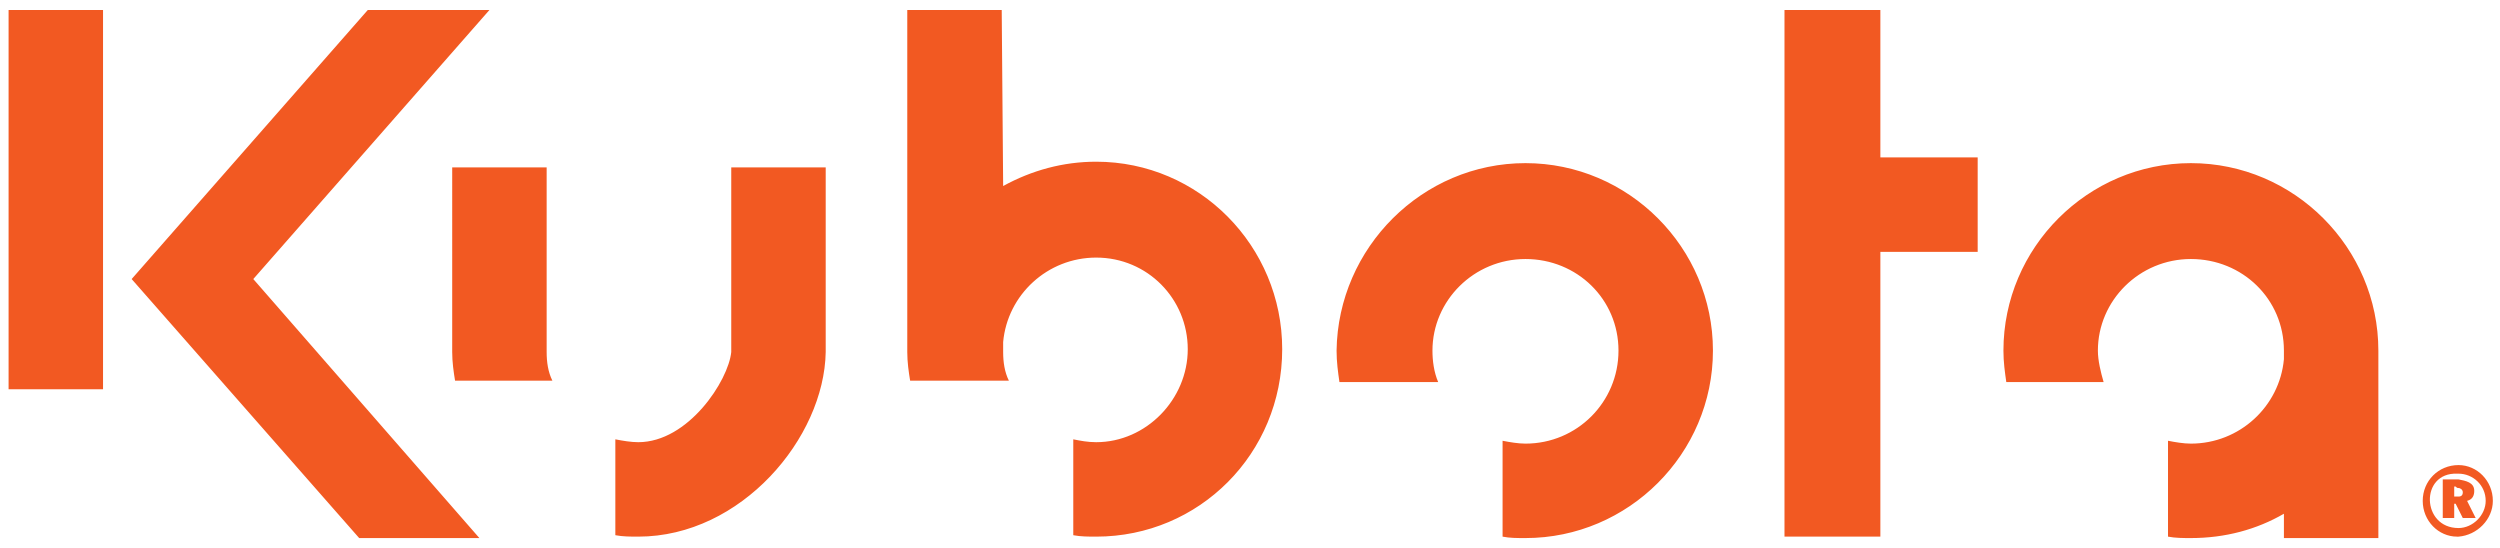 <?xml version="1.0" encoding="UTF-8"?>
<!-- Generator: Adobe Illustrator 27.0.0, SVG Export Plug-In . SVG Version: 6.00 Build 0)  -->
<svg xmlns:cc="http://creativecommons.org/ns#" xmlns:rdf="http://www.w3.org/1999/02/22-rdf-syntax-ns#" xmlns:svg="http://www.w3.org/2000/svg" xmlns:dc="http://purl.org/dc/elements/1.1/" xmlns="http://www.w3.org/2000/svg" xmlns:xlink="http://www.w3.org/1999/xlink" version="1.1" id="Layer_1" x="0px" y="0px" viewBox="0 0 174.7 38.3" style="enable-background:new 0 0 174.7 38.3;" xml:space="preserve">
<style type="text/css">
	.st0{fill-rule:evenodd;clip-rule:evenodd;fill:#F25922;}
</style>
<g id="g3">
	<path id="path7" class="st0" d="M7.2,0.7H0.6v26.5h6.6L7.2,0.7L7.2,0.7z M171.8,36.9c1,0,1.9-0.9,1.9-1.9c0-1.1-0.9-1.9-1.9-1.9   c0,0,0,0-0.1,0C169.1,33,169.2,36.9,171.8,36.9C171.7,36.9,171.7,36.9,171.8,36.9L171.8,36.9z M171.8,32.5c1.3,0,2.4,1.1,2.4,2.5   c0,1.3-1.1,2.4-2.4,2.5c0,0,0,0-0.1,0c-1.3,0-2.4-1.1-2.4-2.5C169.3,33.6,170.4,32.5,171.8,32.5C171.7,32.5,171.7,32.5,171.8,32.5   L171.8,32.5z M171.8,35.6l0.3,0.6h0.9l-0.6-1.2c0.4-0.1,0.5-0.4,0.5-0.7c0-0.6-0.6-0.7-1.1-0.8c0,0,0,0,0,0h-1.1v2.7h0.8v-1h0.1   L171.8,35.6L171.8,35.6z M171.8,34.1c0.1,0,0.3,0.1,0.3,0.3c0,0.2-0.1,0.3-0.3,0.3c0,0-0.1,0-0.1,0h-0.2v-0.7h0.1   C171.7,34.1,171.7,34.1,171.8,34.1L171.8,34.1z M106.6,11.4c7.2,0,13.1,5.9,13.1,13.1c0,7.2-5.9,13.1-13.1,13.1   c-0.6,0-1.1,0-1.6-0.1v-6.7c0.5,0.1,1.1,0.2,1.6,0.2c3.6,0,6.5-2.9,6.5-6.5s-2.9-6.4-6.5-6.4s-6.5,2.9-6.5,6.4   c0,0.7,0.1,1.5,0.4,2.2h-6.9c-0.1-0.7-0.2-1.4-0.2-2.2C93.5,17.3,99.4,11.4,106.6,11.4L106.6,11.4z M33.5,37.6h-8.4L9.2,19.5   L25.7,0.7h8.5L17.7,19.5L33.5,37.6L33.5,37.6z M38.2,11.7c0,4.3,0,8.6,0,12.9c0,0.7,0.1,1.4,0.4,2h-5.7h-1.1   c-0.1-0.6-0.2-1.3-0.2-2v-0.2V11.7H38.2L38.2,11.7z M153.1,11.4c7.2,0,13.1,5.9,13.1,13.1c0,0,0,0.1,0,0.2v12.9h-6.6v-1.7   c-1.9,1.1-4.1,1.7-6.5,1.7c-0.5,0-1.1,0-1.6-0.1v-6.7c0.5,0.1,1.1,0.2,1.6,0.2c3.4,0,6.2-2.6,6.5-5.9v-0.4c0,0,0-0.1,0-0.2   c0-3.6-2.9-6.4-6.5-6.4c-3.6,0-6.5,2.9-6.5,6.4c0,0.7,0.2,1.5,0.4,2.2h-6.8c-0.1-0.7-0.2-1.4-0.2-2.2   C140,17.3,145.9,11.4,153.1,11.4L153.1,11.4z M131.4,0.7h-6.7v36.8h6.7V17.6h6.8V11h-6.8V0.7L131.4,0.7z M70,0.7h-6.6v23.7v0.2   c0,0.7,0.1,1.4,0.2,2h6.9c-0.3-0.6-0.4-1.3-0.4-2v-0.7c0.3-3.3,3.1-5.9,6.5-5.9c3.6,0,6.4,2.9,6.4,6.4s-2.9,6.5-6.4,6.5   c-0.6,0-1.1-0.1-1.6-0.2v6.7c0.5,0.1,1.1,0.1,1.6,0.1c7.2,0,13-5.8,13-13.1c0-7.2-5.8-13.1-13-13.1c-2.3,0-4.5,0.6-6.5,1.7L70,0.7   L70,0.7z M51.1,11.7h6.6v12.7v0.2c-0.1,6-5.9,12.9-13.1,12.9c-0.5,0-1.1,0-1.6-0.1v-6.7c0.5,0.1,1.1,0.2,1.6,0.2   c3.5,0,6.3-4.3,6.5-6.3C51.1,20.3,51.1,16,51.1,11.7L51.1,11.7z"></path>
</g>
</svg>
